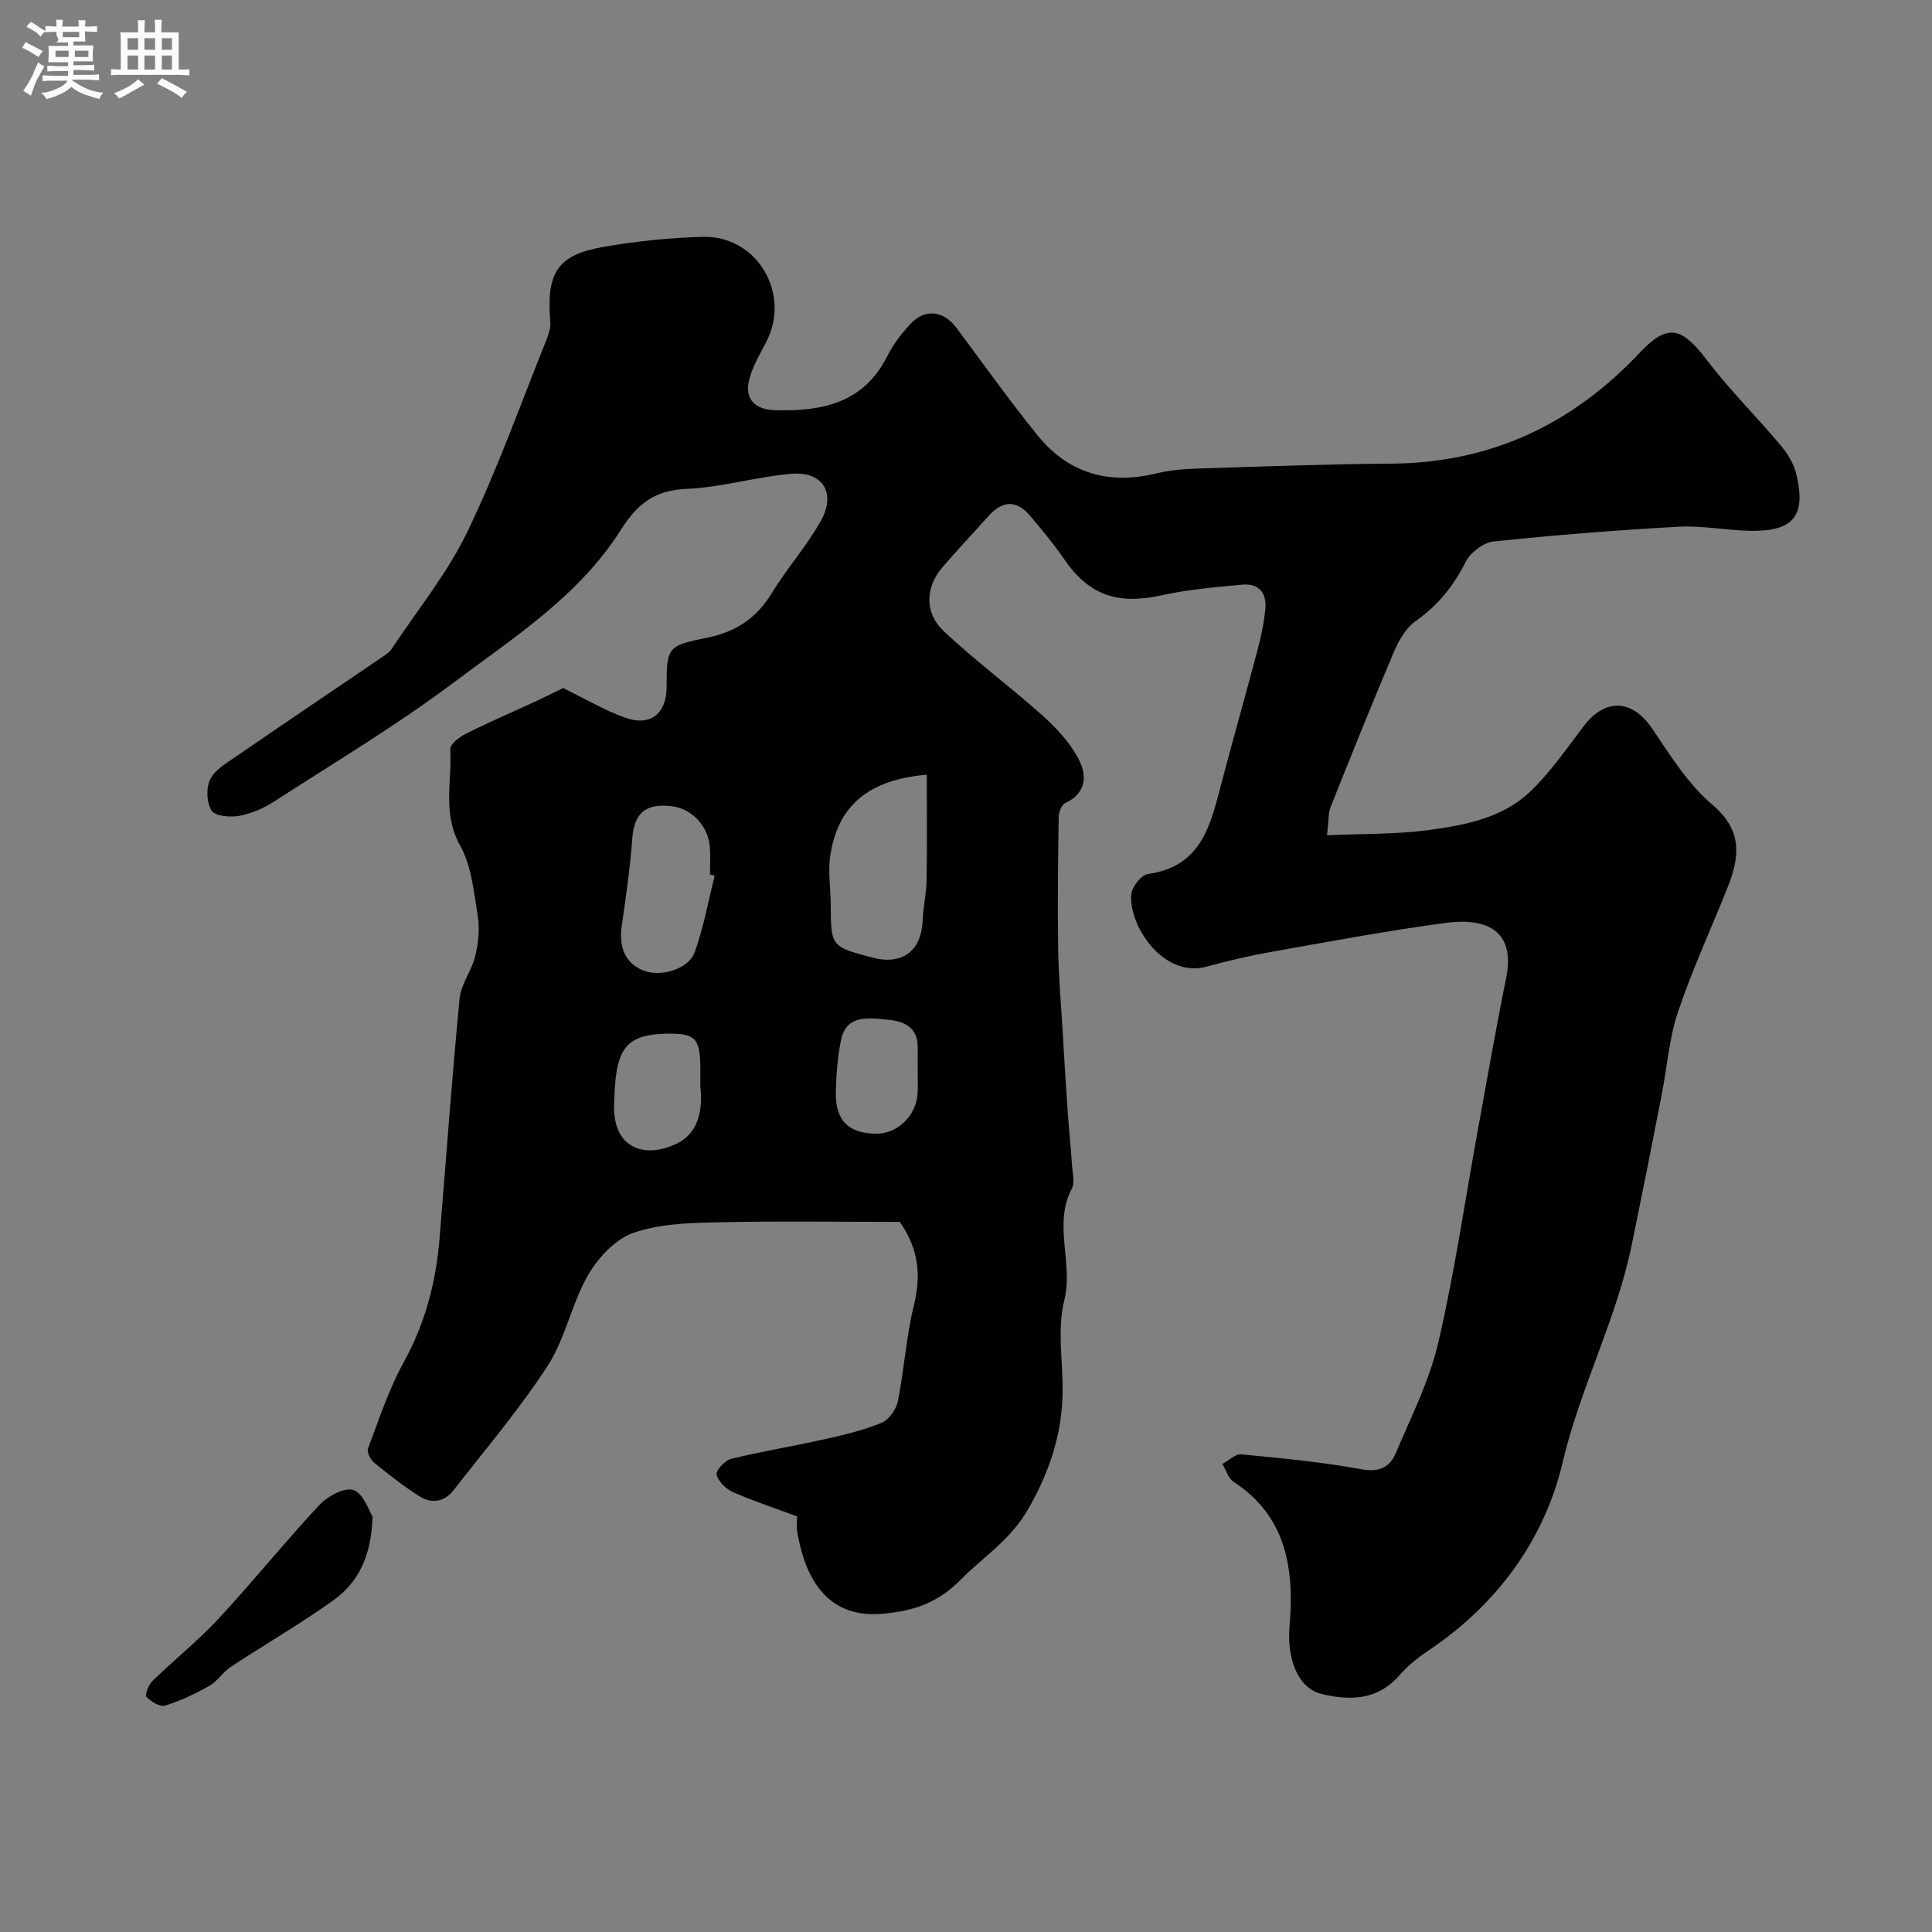 <svg enable-background="new 0 0 400 400" viewBox="0 0 400 400" xmlns="http://www.w3.org/2000/svg"><rect x="0" y="0" width="400" height="400" fill="#808080" stroke="none"/><path d="m6.8 9.5c.6.3 1.3.7 2.1 1.1-.4.4-.7.8-.9 1.2-.7-.4-1.3-.8-1.8-1.1s-1.1-.6-1.6-.8c.2-.4.5-.8.7-1.2.4.2.8.5 1.5.8zm.9 6.9c-.3.6-.5 1.1-.7 1.7s-.4 1.1-.6 1.7c-.6-.4-1.1-.7-1.6-1 .7-1 1.2-1.8 1.5-2.4.3-.5.6-1.1.8-1.7.3-.6.5-1.2.8-1.8.3.3.8.6 1.3.8-.7 1.3-1.2 2.2-1.5 2.7zm.1-11c.4.3 1 .7 1.7 1.1-.5.2-.8.6-1.1 1.1-.5-.6-1-1-1.4-1.2s-.9-.6-1.5-.8c.2-.4.5-.7.9-1.1.5.3.9.6 1.4.9zm10.5 13.1c1 .4 2 .6 3.1.7-.4.4-.7.8-.8 1.3-.9-.2-1.9-.6-3-.9-1-.4-2-.9-2.8-1.6-.5.4-1.1.9-1.9 1.3s-1.9.9-3.3 1.2c-.1-.3-.5-.8-1.1-1.3 1 0 2.1-.3 3.2-.8 1.2-.5 1.9-1 2.3-1.7h-3.2c-.4 0-1 0-2 .1v-1.2c1 0 1.7.1 2 .1h3.3v-1h-2.3c-.2 0-.9 0-2 .1v-1.2c1.2 0 1.9.1 2 .1h2.3v-.8h-4.1c0-.7.1-1.2.1-1.6 0-.5 0-1.1-.1-1.8h4.1v-.7h-2.5c1-.6.1-1.1.1-1.6v-.6h-.5c-.4 0-1 0-1.8.1v-1.3c1.2 0 1.9.1 2.1.1h.2c0-.3 0-.8-.1-1.4h1.4c0 .6-.1 1-.1 1.4h3.4c0-.4 0-.8-.1-1.3h1.5c0 .4-.1.9-.1 1.3.7 0 1.5 0 2.5-.1v1.2c-1 0-1.8-.1-2.5-.1v.6c0 .3 0 .8.1 1.5h-2.5v.8h4.1c0 .7-.1 1.3-.1 1.8s0 1 .1 1.5h-4.1v.8h1.4c.8 0 1.8 0 2.9-.1v1.2c-1 0-1.9-.1-2.8-.1h-1.5v1h3.2c.3 0 1 0 2.1-.1v1.2c-1.1 0-1.8-.1-2.1-.1h-3.4l-.1.1c1.4 1 2.4 1.5 3.4 1.9zm-4.1-6.7v-1.3h-2.7v1.3zm2.2-4.1v-1.1h-3.4v1.1zm1.9 4.1v-1.3h-2.8v1.3z" fill="#fcfafa"/><path d="m37 6.7v2.3 5.4c1 0 1.8 0 2.2-.1v1.3c-.6 0-1.5-.1-2.5-.1h-11.9c-.7 0-1.3 0-1.8.1v-1.3c.5 0 1.1.1 2 .1v-5.2c0-1 0-1.8-.1-2.5h3.7c0-1.3 0-2.1-.1-2.5h1.5c0 .4-.1 1.3-.1 2.5h2.2c0-1.2 0-2.1-.1-2.6h1.5c0 .4-.1 1.3-.1 2.6zm-12.3 13.7c-.3-.4-.7-.8-1.1-1.1 1.1-.4 2.1-.9 2.9-1.3.8-.5 1.5-1 2.1-1.6.4.4.9.8 1.3 1.1-2.5 1.4-4.2 2.4-5.2 2.9zm3.9-10.1v-2.4h-2.2v2.4zm0 4.1v-2.9h-2.2v2.9zm3.5-4.1v-2.4h-2.2v2.4zm0 4.1v-2.9h-2.2v2.9zm.4 2.9 1-1.1c.6.3 1.4.7 2.5 1.3s2 1.1 2.7 1.5c-.4.4-.8.8-1.1 1.3-.8-.8-2.5-1.7-5.1-3zm3.1-7v-2.4h-2.1v2.4zm0 4.1v-2.9h-2.1v2.9z" fill="#fcfafa"/><g fill="#010100"><path d="m274.74 172.93c7.38-.33 14.21-.17 20.91-1.06 7.56-1.01 15.37-2.46 21.13-7.95 4.2-4 7.56-8.91 11.1-13.57 4.49-5.91 10.07-5.58 14.19.51 3.75 5.54 7.42 11.49 12.43 15.72 6.28 5.31 5.72 10.75 3.22 17.05-3.42 8.62-7.35 17.07-10.3 25.85-1.85 5.5-2.27 11.47-3.39 17.22-2 10.34-4.07 20.71-6.18 30.97-3.21 15.64-10.67 29.58-14.3 45.01-3.79 16.16-13.64 29.58-27.9 39.11-2.17 1.45-4.26 3.16-5.97 5.12-4.51 5.15-10.23 5.22-16.06 3.81-5.04-1.22-7.18-7.54-6.64-13.88 1-11.72-.45-22.81-11.6-30.06-1.1-.72-1.55-2.44-2.3-3.69 1.31-.7 2.69-2.1 3.92-1.98 8.3.8 16.64 1.56 24.83 3.08 3.67.68 5.9-.4 7.1-3.23 3.24-7.6 7.03-15.14 8.88-23.11 3.39-14.58 5.52-29.45 8.21-44.19 1.9-10.41 3.71-20.85 5.82-31.22 1.72-8.44-2.48-12.71-12.56-11.36-11.94 1.6-23.8 3.82-35.66 5.92-4.64.82-9.26 1.88-13.81 3.13-8.95 2.46-16.19-8.52-15.59-14.99.14-1.54 2.07-4 3.42-4.18 11.37-1.57 13.05-10.53 15.35-19.19 2.45-9.27 5.07-18.51 7.52-27.78.67-2.51 1.17-5.1 1.45-7.68.38-3.42-1.19-5.6-4.8-5.26-5.54.52-11.13.98-16.54 2.18-9.28 2.05-15.17.03-20.34-7.52-2.12-3.1-4.55-6-6.97-8.88-2.8-3.33-5.71-3.27-8.62-.02-3.19 3.57-6.49 7.05-9.61 10.68-3.43 4-3.76 9.31.23 13.09 6.47 6.15 13.71 11.48 20.39 17.43 2.83 2.53 5.58 5.45 7.4 8.73 1.92 3.45 2.13 7.31-2.58 9.54-.75.35-1.32 1.88-1.33 2.87-.13 9.02-.25 18.05-.11 27.07.09 5.94.61 11.87.96 17.8.31 5.27.62 10.54.99 15.8.28 3.94.68 7.86.95 11.8.11 1.49.56 3.28-.06 4.45-3.95 7.49.37 15.42-1.58 23.21-1.54 6.14-.18 12.99-.35 19.51-.23 8.42-2.69 15.83-6.99 23.44-3.72 6.6-9.31 9.98-14.1 14.83-4.85 4.91-9.88 6.52-16.35 7.06-12.09 1.01-16.08-8.59-17.5-17.02-.16-.97-.02-1.99-.02-3.15-4.47-1.66-8.97-3.14-13.3-5.04-1.44-.63-3.01-2.19-3.36-3.61-.2-.84 1.7-2.95 2.96-3.25 6.45-1.57 13.02-2.65 19.5-4.1 3.96-.88 7.96-1.83 11.68-3.37 1.52-.63 3.04-2.77 3.38-4.46 1.32-6.56 1.71-13.33 3.31-19.81 1.53-6.19 1.05-11.7-2.92-17.33-12.37 0-25.17-.2-37.97.09-5.81.13-11.94.31-17.29 2.23-3.73 1.34-7.25 5.18-9.32 8.79-3.37 5.89-4.65 13.04-8.31 18.68-5.85 9.03-12.9 17.29-19.52 25.81-1.84 2.37-4.51 2.78-6.94 1.26-3.32-2.08-6.42-4.53-9.46-7-.76-.62-1.56-2.19-1.29-2.92 2.28-6.02 4.29-12.23 7.38-17.83 4.45-8.07 6.7-16.59 7.44-25.63 1.37-16.56 2.55-33.14 4.15-49.68.29-3.04 2.53-5.84 3.26-8.9.64-2.68.93-5.64.49-8.33-.8-4.94-1.29-10.32-3.66-14.54-3.69-6.58-1.62-13.24-2.03-19.84-.07-1.04 1.88-2.58 3.22-3.25 4.93-2.46 10-4.64 15.01-6.96 1.9-.88 3.76-1.83 5.14-2.51 4.43 2.15 8.5 4.58 12.88 6.15 5.21 1.86 8.53-.86 8.55-6.33.04-8.28.09-8.57 8.47-10.26 5.84-1.18 10.12-3.99 13.25-9.13 3.14-5.15 7.23-9.73 10.18-14.97 3.27-5.79.49-10.35-6.01-9.82-7.3.6-14.49 2.83-21.78 3.13-6.6.27-10.2 3.13-13.6 8.51-8.6 13.62-22.15 22.25-34.68 31.65-11.85 8.88-24.63 16.52-37.09 24.57-2.15 1.39-4.69 2.5-7.19 2.96-1.88.34-5 .09-5.75-1.08-1.05-1.62-1.17-4.72-.28-6.48 1.01-2.02 3.45-3.42 5.47-4.81 10.2-7.01 20.47-13.93 30.7-20.89.54-.37 1.08-.83 1.44-1.37 5.28-7.99 11.45-15.55 15.58-24.1 6.22-12.87 11.02-26.42 16.37-39.71.48-1.18.95-2.53.85-3.75-.86-10.28 1.4-13.92 11.03-15.61 6.77-1.18 13.69-1.89 20.57-2.07 11.18-.29 18.25 11.71 13.14 21.68-1.32 2.57-2.88 5.14-3.57 7.9-1.03 4.15 1.34 6.19 5.37 6.31 9.58.26 18.23-1.39 23.15-11.07 1.24-2.44 2.96-4.73 4.83-6.76 2.99-3.25 6.85-2.82 9.52.73 5.59 7.45 10.97 15.08 16.84 22.31 6.39 7.87 14.77 10.3 24.68 7.85 2.99-.74 6.17-.91 9.27-1.01 13.1-.41 26.2-.9 39.3-.99 20.55-.14 37.44-8.11 51.41-22.95 5.77-6.13 8.67-5.39 13.93 1.53 4.68 6.15 10.22 11.64 15.21 17.57 1.44 1.71 2.75 3.83 3.27 5.96 2.1 8.71-.55 11.95-9.53 11.8-4.94-.08-9.9-1.12-14.8-.85-12.8.71-25.6 1.72-38.35 3.06-2.11.22-4.81 2.33-5.8 4.29-2.51 5.01-5.77 8.99-10.36 12.23-1.97 1.39-3.43 3.93-4.41 6.24-4.53 10.66-8.85 21.42-13.14 32.18-.53 1.37-.4 2.92-.76 5.88zm-82.86-12.53c-12.05 1-18.59 6.44-20.03 17.13-.42 3.12.12 6.37.14 9.55.05 8.91.03 8.91 8.6 11.17 6.22 1.65 10.18-1.34 10.44-7.71.11-2.76.76-5.51.81-8.27.12-7.19.04-14.39.04-21.87zm-43.91 20.9c-.32-.08-.65-.16-.97-.24 0-1.83.09-3.67-.02-5.49-.26-4.52-3.74-8.09-7.7-8.62-5.27-.71-7.96 1.08-8.37 6.62-.44 6.02-1.3 12.02-2.17 18.01-.6 4.09.36 7.53 4.2 9.25 3.66 1.64 9.6-.17 10.86-3.62 1.87-5.13 2.82-10.59 4.17-15.91zm-2.97 43.65c0-1.75.01-2.91 0-4.07-.09-5.94-1.07-6.96-6.91-6.87-9.31.14-10.67 3.85-10.95 14.75-.25 9.4 6.82 11.21 13.31 7.83 4.46-2.34 5.02-7.39 4.55-11.64zm45-3.11c0-1.66-.02-3.33 0-4.99.05-4.45-3.17-5.48-6.54-5.77-3.8-.33-8.28-1.05-9.36 4.35-.7 3.52-.98 7.17-1.05 10.76-.11 5.81 2.66 8.48 8.33 8.53 4.45.03 8.35-3.74 8.6-8.38.09-1.5.02-3 .02-4.5z"/><path d="m77.13 313.97c-.23 8.32-3.01 13.71-8.16 17.39-6.84 4.89-14.15 9.11-21.18 13.74-1.64 1.08-2.76 2.98-4.44 3.93-2.91 1.65-6 3.12-9.18 4.1-1.05.33-2.89-.84-3.86-1.83-.36-.36.44-2.49 1.25-3.27 4.5-4.38 9.44-8.32 13.7-12.91 7.16-7.71 13.76-15.93 20.95-23.62 1.67-1.79 5.29-3.67 7.03-2.99 2.09.83 3.15 4.32 3.89 5.46z"/></g></svg>